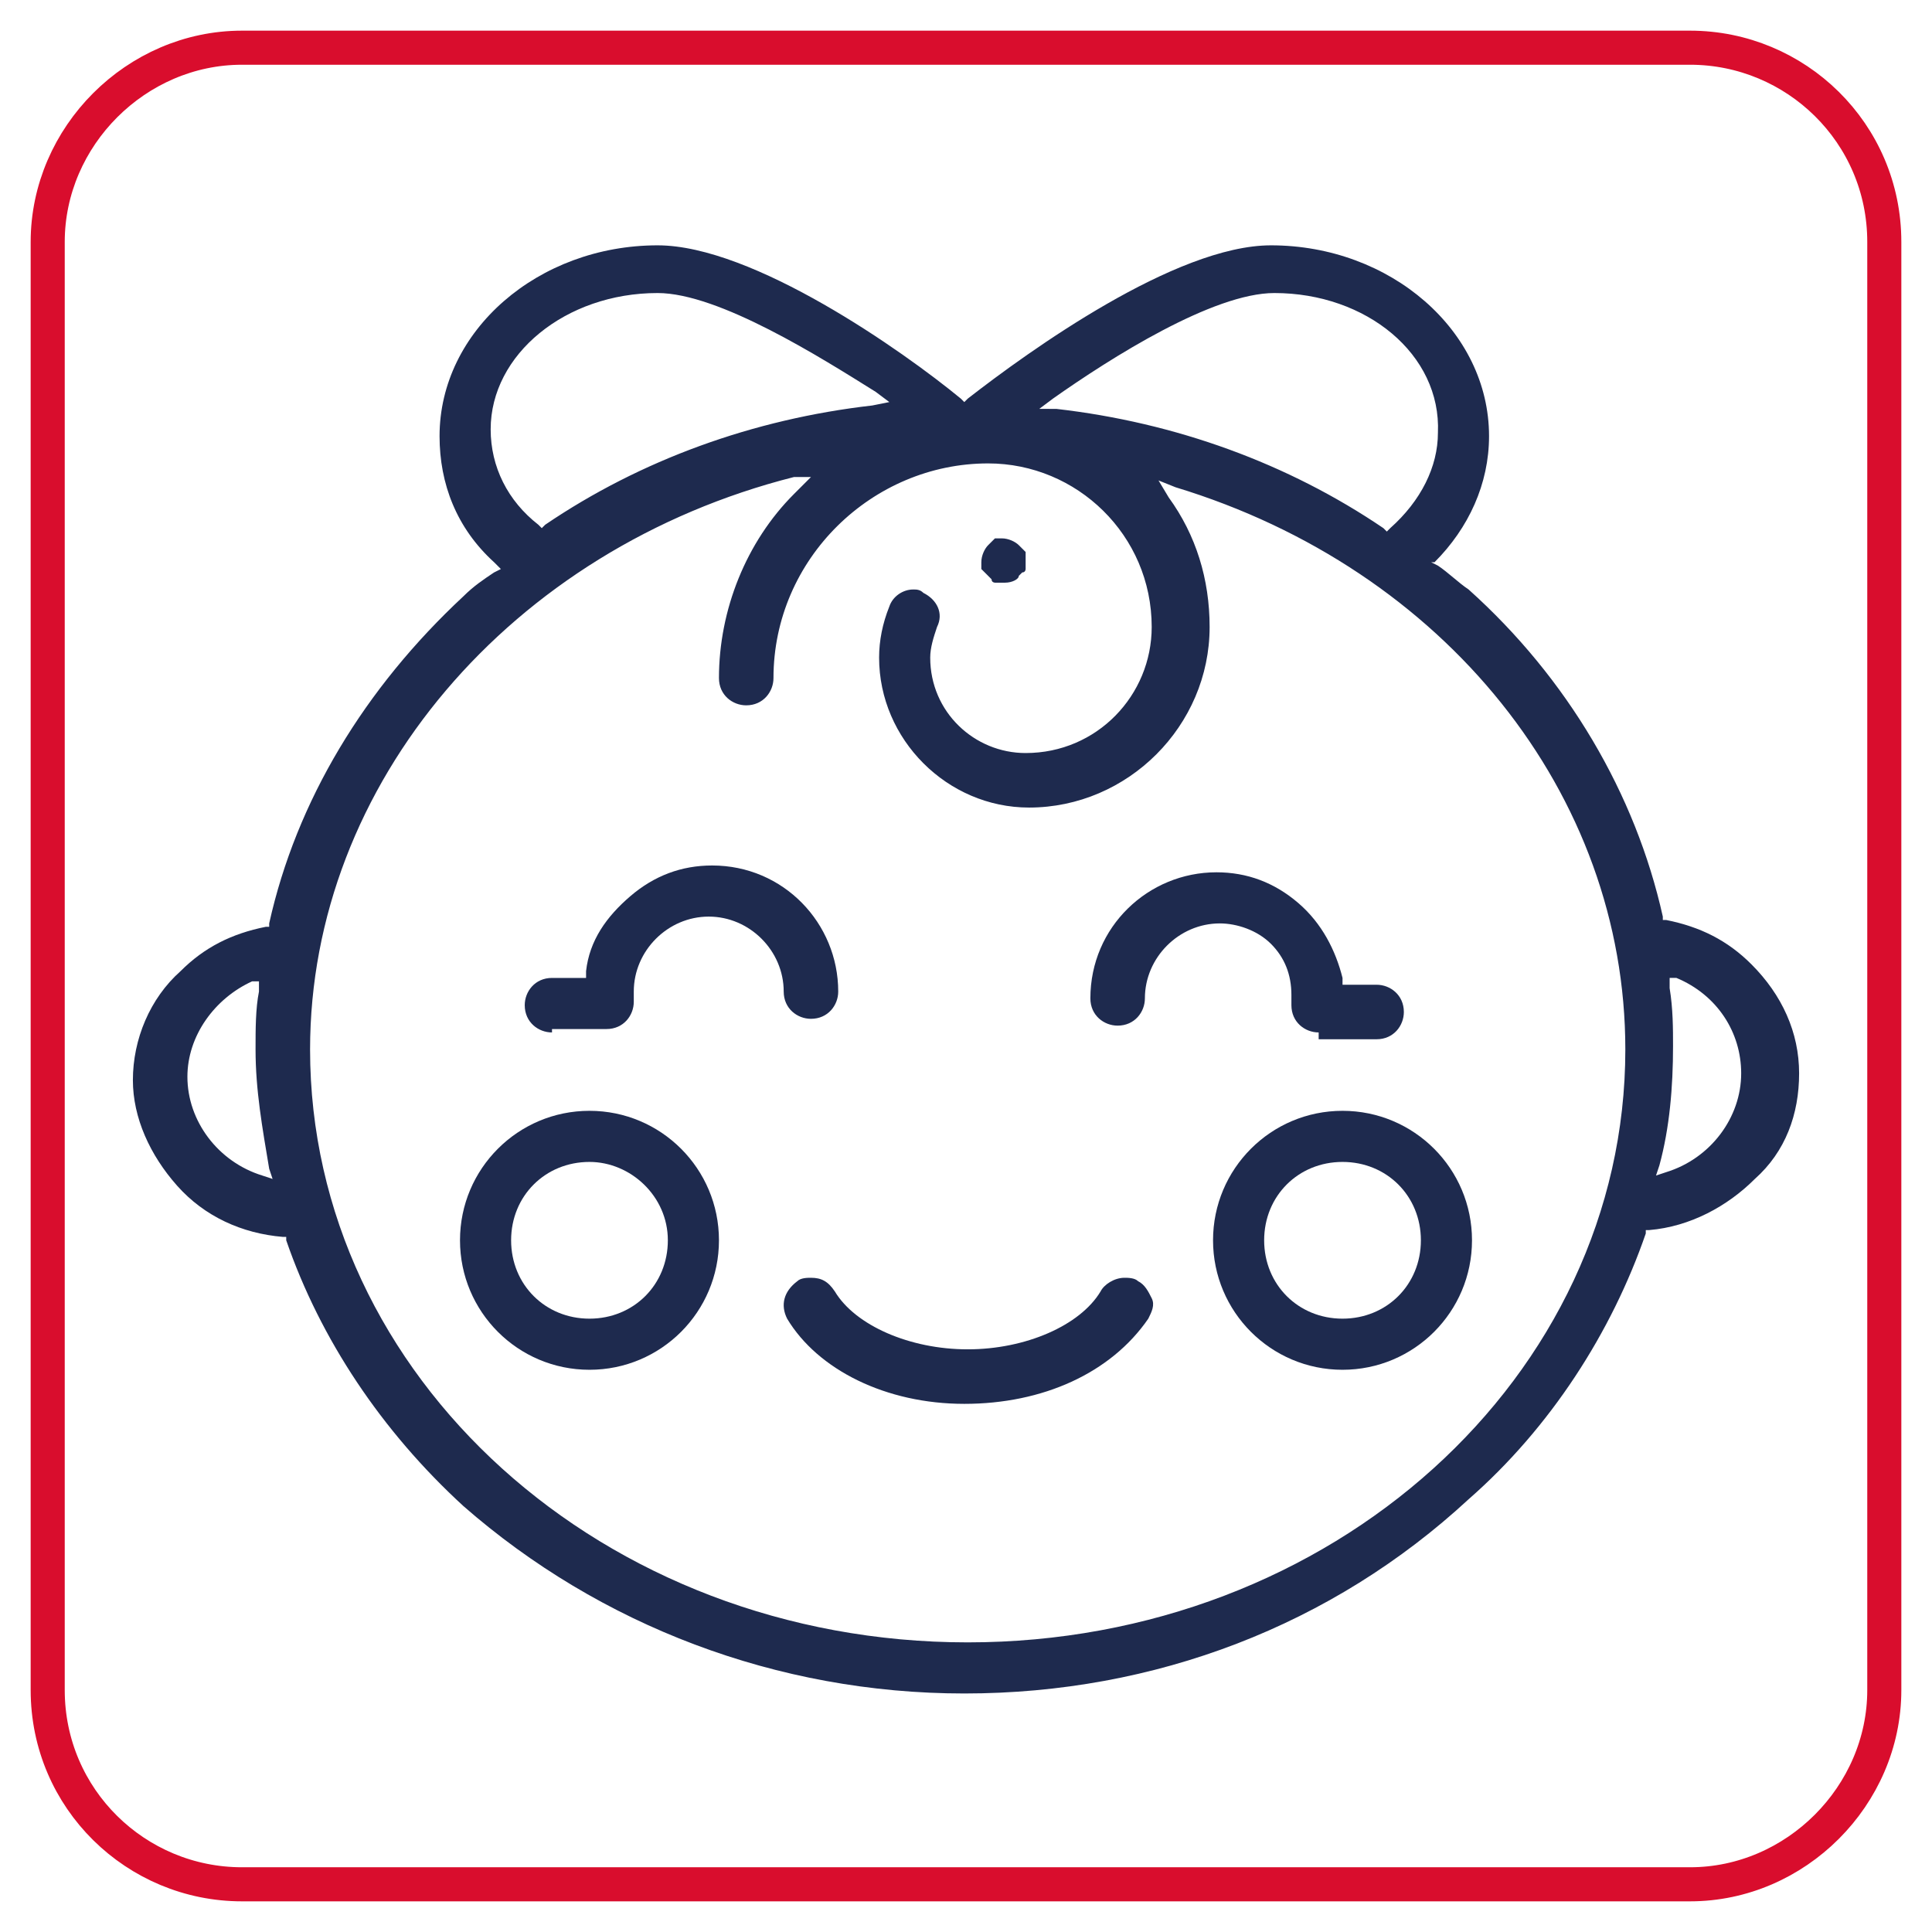 <svg xmlns="http://www.w3.org/2000/svg" xmlns:xlink="http://www.w3.org/1999/xlink" id="Layer_1" x="0px" y="0px" width="56.7px" height="56.7px" viewBox="0 0 56.7 56.7" style="enable-background:new 0 0 56.7 56.7;" xml:space="preserve"><style type="text/css">	.st0{fill:#1E2A4E;}	.st1{fill:#D90D2D;}	.st2{fill:none;stroke:#D90D2D;stroke-miterlimit:10;}	.st3{fill:#F3EFF8;}	.st4{fill:#8178B7;}	.st5{fill:#6454A0;}	.st6{fill-rule:evenodd;clip-rule:evenodd;fill:#020203;}	.st7{fill-rule:evenodd;clip-rule:evenodd;fill:#1E2A4E;}	.st8{fill:#B0CCDD;}	.st9{fill:#273A6B;}	.st10{fill:#FFFFFF;}	.st11{fill:#4B5061;}	.st12{fill:#3B3F4D;}	.st13{fill:#FCCC87;}	.st14{fill:#FBC068;}	.st15{fill:#5B6074;}	.st16{fill:#696F87;}	.st17{fill:#282A34;}	.st18{fill-rule:evenodd;clip-rule:evenodd;fill:#D90D2D;}	.st19{fill:#020203;}	.st20{fill:none;stroke:#D9132E;stroke-miterlimit:10;}	.st21{fill:#D9132E;}	.st22{fill:#202B4E;}	.st23{fill:#E30613;}	.st24{fill:#F6AA6C;}	.st25{fill:#FAD0C5;}	.st26{fill:#E9D2D1;}	.st27{fill:none;}	.st28{fill-rule:evenodd;clip-rule:evenodd;fill:#FFFFFF;stroke:#020203;stroke-width:1.810115e-02;stroke-miterlimit:22.926;}	.st29{fill-rule:evenodd;clip-rule:evenodd;fill:#FFFFFF;}	.st30{fill:#DCF0FC;}	.st31{fill:#ADDEF8;}	.st32{fill:none;stroke:#D90D2D;stroke-width:1.391;stroke-linecap:round;stroke-linejoin:round;stroke-miterlimit:10;}	.st33{fill:none;stroke:#1E2A4E;stroke-width:1.391;stroke-linecap:round;stroke-linejoin:round;stroke-miterlimit:10;}	.st34{fill:#F3F3F3;}	.st35{fill:#E6E5D1;}	.st36{fill:#E62E28;}	.st37{fill:url(#SVGID_1_);}	.st38{opacity:0.5;fill:#FFFFFF;}	.st39{fill:#3E58A4;}	.st40{fill:#2D3F80;}	.st41{opacity:0.4;fill:#8C8E90;}</style><path class="st2" d="M49.6,55.3H7.1c-3.1,0-5.7-2.5-5.7-5.7V7.1C1.4,4,4,1.4,7.1,1.4h42.5c3.1,0,5.7,2.5,5.7,5.7v42.5 C55.3,52.7,52.7,55.3,49.6,55.3z"></path><g>	<g>		<g>			<path class="st0" d="M28.3,49.7c-5.5,0-10.7-2-14.7-5.5c-2.4-2.2-4.2-4.9-5.2-7.8l0-0.1l-0.1,0c-1.2-0.1-2.3-0.6-3.1-1.5    c-0.8-0.9-1.3-2-1.3-3.1c0-1.2,0.5-2.4,1.4-3.2c0.7-0.7,1.5-1.1,2.5-1.3l0.1,0l0-0.1c0.8-3.6,2.8-6.9,5.7-9.6    c0.3-0.3,0.6-0.5,0.9-0.7l0.2-0.1l-0.2-0.2c-1.1-1-1.6-2.3-1.6-3.7c0-3.1,2.9-5.6,6.4-5.6c2.8,0,7.2,3.1,8.9,4.5l0.1,0.1l0.1-0.1    c1.8-1.4,6.1-4.5,8.9-4.5c3.5,0,6.4,2.5,6.4,5.6c0,1.4-0.6,2.7-1.6,3.7L42,16.5l0.2,0.1c0.3,0.2,0.6,0.5,0.9,0.7    c2.9,2.6,4.9,6,5.7,9.6l0,0.1l0.1,0c1,0.2,1.8,0.6,2.5,1.3c0.9,0.9,1.4,2,1.4,3.2c0,1.2-0.4,2.3-1.3,3.1    c-0.8,0.8-1.9,1.4-3.1,1.5l-0.1,0l0,0.1c-1,2.9-2.8,5.7-5.2,7.8C39.1,47.7,33.9,49.7,28.3,49.7z M23.3,14    c-8.3,2.1-14.2,9-14.2,16.8c0,9.6,8.6,17.4,19.3,17.4s19.3-7.8,19.3-17.4c0-7.5-5.3-14.1-13.2-16.5l-0.5-0.2l0.3,0.5    c0.8,1.1,1.2,2.4,1.2,3.8c0,2.9-2.4,5.3-5.3,5.3c-2.4,0-4.4-2-4.4-4.4c0-0.5,0.1-1,0.3-1.5c0.1-0.3,0.4-0.5,0.7-0.5    c0.1,0,0.2,0,0.3,0.1c0.4,0.2,0.6,0.6,0.4,1c-0.1,0.3-0.2,0.6-0.2,0.9c0,1.6,1.3,2.8,2.8,2.8c2.1,0,3.7-1.7,3.7-3.7    c0-2.7-2.2-4.8-4.8-4.8c-3.4,0-6.3,2.8-6.3,6.3c0,0.4-0.3,0.8-0.8,0.8c-0.4,0-0.8-0.3-0.8-0.8c0-2,0.8-4,2.2-5.4l0.5-0.5L23.3,14    z M49,29c0.1,0.6,0.1,1.2,0.1,1.7c0,1.2-0.1,2.4-0.4,3.5l-0.1,0.3l0.3-0.1c1.3-0.4,2.2-1.6,2.2-2.9c0-1.2-0.7-2.3-1.9-2.8    L49,28.7L49,29z M7.4,28.8c-1.1,0.5-1.9,1.6-1.9,2.8c0,1.3,0.9,2.5,2.2,2.9L8,34.6l-0.1-0.3c-0.2-1.2-0.4-2.3-0.4-3.5    c0-0.6,0-1.2,0.1-1.7l0-0.3L7.4,28.8z M37.4,8.6c-1.8,0-4.8,1.9-6.5,3.1l-0.4,0.3L31,12c3.5,0.4,6.8,1.6,9.6,3.5l0.1,0.1l0.1-0.1    c0.9-0.8,1.4-1.8,1.4-2.8C42.3,10.4,40.1,8.6,37.4,8.6z M19.3,8.6c-2.7,0-4.9,1.8-4.9,4c0,1.1,0.5,2.1,1.4,2.8l0.1,0.1l0.1-0.1    c2.8-1.9,6.1-3.1,9.6-3.5l0.5-0.1l-0.4-0.3C24.1,10.5,21.1,8.6,19.3,8.6z"></path>		</g>	</g>	<g>		<g>			<path class="st0" d="M29.5,17.1c-0.1,0-0.1,0-0.2,0c0,0-0.1,0-0.1,0c0,0-0.1,0-0.1-0.1c0,0-0.1-0.1-0.1-0.1c0,0-0.1-0.1-0.1-0.1    c0,0-0.1-0.1-0.1-0.1c0,0,0-0.1,0-0.1c0,0,0-0.1,0-0.1c0-0.2,0.1-0.4,0.2-0.5c0,0,0.1-0.1,0.1-0.1c0,0,0.1-0.1,0.1-0.1    c0,0,0.1,0,0.1,0c0,0,0.1,0,0.1,0c0.2,0,0.4,0.1,0.5,0.2c0,0,0.1,0.1,0.1,0.1c0,0,0.1,0.1,0.1,0.1c0,0,0,0.1,0,0.1    c0,0.1,0,0.1,0,0.1c0,0,0,0.1,0,0.2c0,0,0,0.1,0,0.1c0,0,0,0.1-0.1,0.1c0,0-0.1,0.1-0.1,0.1C29.9,17,29.7,17.1,29.5,17.1z"></path>		</g>	</g>	<g>		<g>			<path class="st0" d="M39.4,40.2c-2.1,0-3.8-1.7-3.8-3.8c0-2.1,1.7-3.8,3.8-3.8c2.1,0,3.8,1.7,3.8,3.8    C43.2,38.5,41.5,40.2,39.4,40.2z M39.4,34.1c-1.3,0-2.3,1-2.3,2.3c0,1.3,1,2.3,2.3,2.3c1.3,0,2.3-1,2.3-2.3    C41.7,35.1,40.7,34.1,39.4,34.1z"></path>		</g>	</g>	<g>		<g>			<path class="st0" d="M17.3,40.2c-2.1,0-3.8-1.7-3.8-3.8c0-2.1,1.7-3.8,3.8-3.8c2.1,0,3.8,1.7,3.8,3.8    C21.1,38.5,19.4,40.2,17.3,40.2z M17.3,34.1c-1.3,0-2.3,1-2.3,2.3c0,1.3,1,2.3,2.3,2.3c1.3,0,2.3-1,2.3-2.3    C19.6,35.1,18.5,34.1,17.3,34.1z"></path>		</g>	</g>	<g>		<g>			<path class="st0" d="M38.7,30.3c-0.4,0-0.8-0.3-0.8-0.8v-0.3c0-0.6-0.2-1.1-0.6-1.5c-0.4-0.4-1-0.6-1.5-0.6c0,0,0,0,0,0    c-1.2,0-2.2,1-2.2,2.2c0,0.4-0.3,0.8-0.8,0.8c-0.4,0-0.8-0.3-0.8-0.8c0-2.1,1.7-3.7,3.7-3.7c0.9,0,1.7,0.3,2.4,0.9    c0.7,0.6,1.1,1.4,1.3,2.2l0,0.2h1c0.4,0,0.8,0.3,0.8,0.8c0,0.4-0.3,0.8-0.8,0.8H38.7z"></path>		</g>	</g>	<g>		<g>			<path class="st0" d="M16.2,30.3c-0.4,0-0.8-0.3-0.8-0.8c0-0.4,0.3-0.8,0.8-0.8h1l0-0.2c0.1-0.9,0.6-1.6,1.3-2.2    c0.7-0.6,1.5-0.9,2.4-0.9c2.1,0,3.7,1.7,3.7,3.7c0,0.4-0.3,0.8-0.8,0.8c-0.4,0-0.8-0.3-0.8-0.8c0-1.2-1-2.2-2.2-2.2    c-1.2,0-2.2,1-2.2,2.2v0.3c0,0.4-0.3,0.8-0.8,0.8H16.2z"></path>		</g>	</g>	<g>		<g>			<path class="st0" d="M28.3,41.2c-2.3,0-4.3-1-5.2-2.5c-0.2-0.4-0.1-0.8,0.3-1.1c0.1-0.1,0.3-0.1,0.4-0.1c0.3,0,0.5,0.1,0.7,0.4    c0.6,1,2.2,1.7,3.9,1.7s3.3-0.7,3.9-1.7c0.1-0.2,0.4-0.4,0.7-0.4c0.1,0,0.3,0,0.4,0.1c0.2,0.1,0.3,0.3,0.4,0.5    c0.1,0.2,0,0.4-0.1,0.6C32.6,40.3,30.6,41.2,28.3,41.2z"></path>		</g>	</g></g></svg>